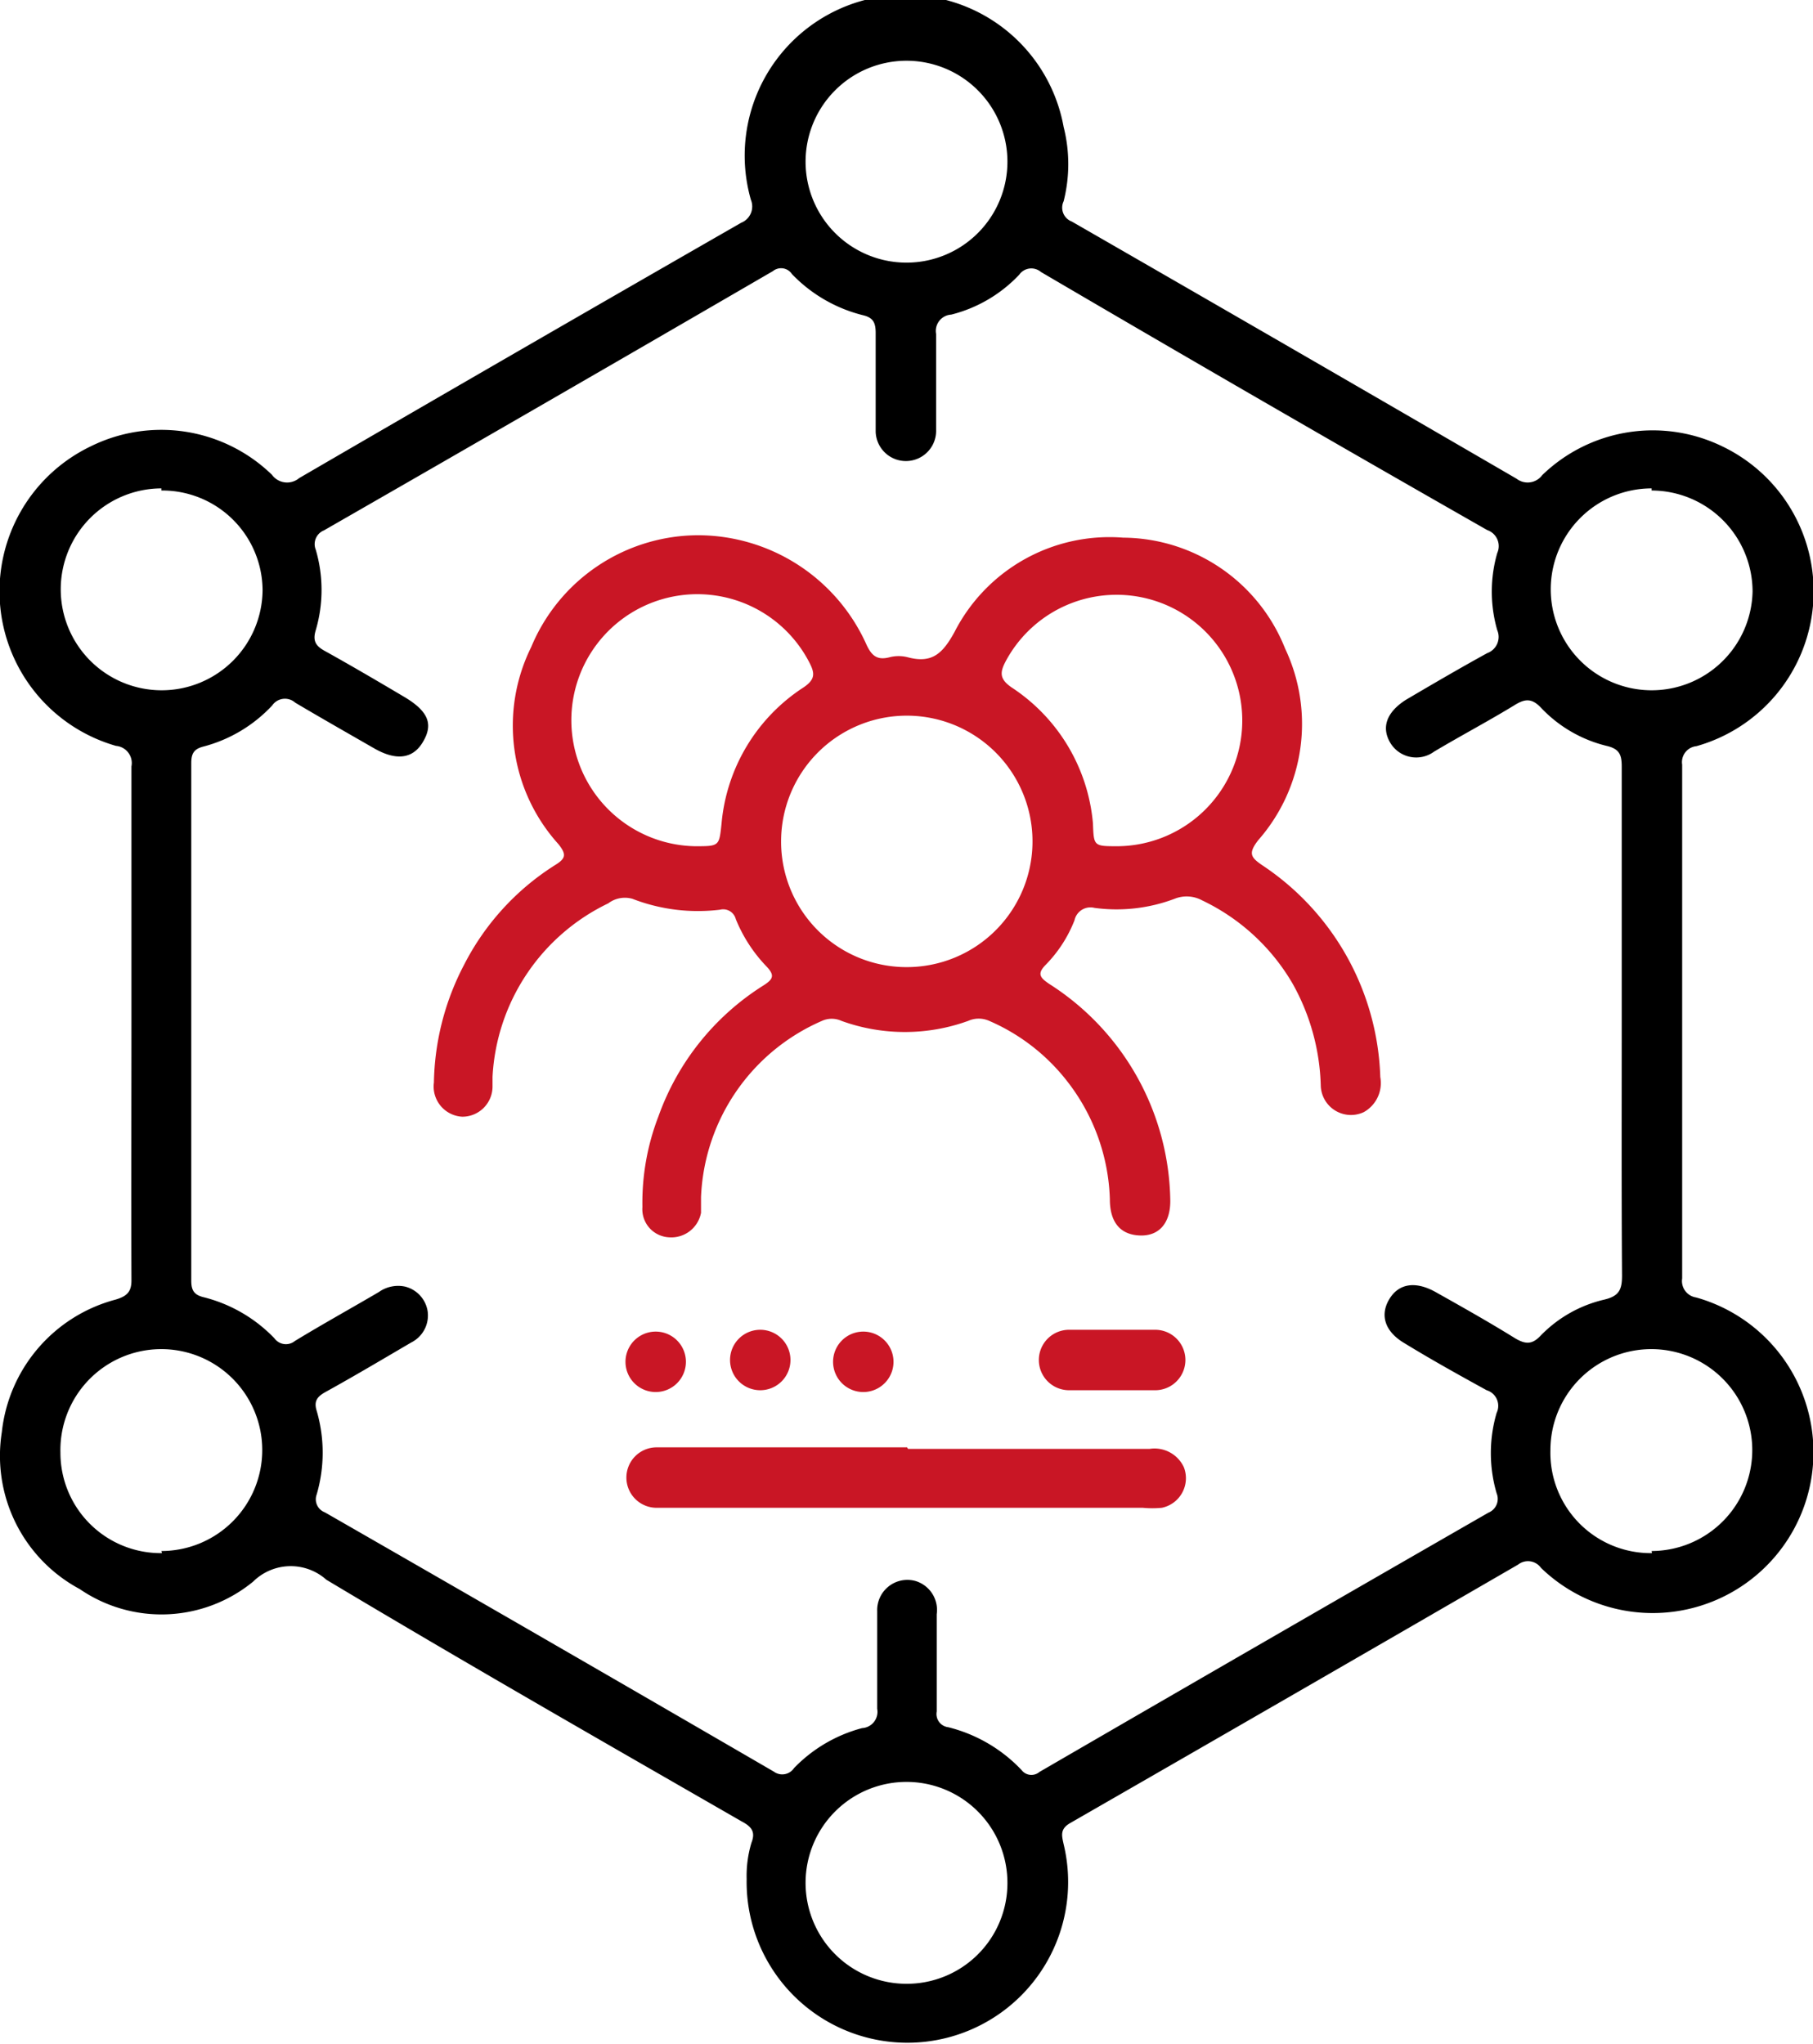 <?xml version="1.0" encoding="UTF-8"?>
<svg xmlns="http://www.w3.org/2000/svg" viewBox="0 0 60 67.63">
  <defs>
    <style>.cls-1{fill:#c91625;}</style>
  </defs>
  <title>dedicated-support</title>
  <g id="Layer_2" data-name="Layer 2">
    <g id="Layer_1-2" data-name="Layer 1">
      <path d="M4.35,33.82c0-2.82,0-5.64,0-8.46a.57.57,0,0,0-.51-.68A5.32,5.32,0,0,1,3,14.77a5.26,5.26,0,0,1,6,.94.62.62,0,0,0,.9.11q7.31-4.25,14.63-8.45a.58.58,0,0,0,.32-.76A5.32,5.32,0,1,1,35.2,4.2a5,5,0,0,1,0,2.46.49.49,0,0,0,.27.67q7.37,4.24,14.72,8.51a.6.6,0,0,0,.85-.12,5.26,5.26,0,0,1,6-.93,5.32,5.32,0,0,1-.9,9.9.53.53,0,0,0-.47.61q0,8.5,0,17a.55.55,0,0,0,.46.63A5.32,5.32,0,1,1,51,51.88a.53.53,0,0,0-.76-.11q-7.41,4.29-14.82,8.55c-.35.2-.28.42-.22.7a5.32,5.32,0,1,1-10.49,1.15,3.78,3.78,0,0,1,.16-1.2c.14-.36,0-.53-.32-.7-4.59-2.64-9.19-5.27-13.75-8a1.77,1.77,0,0,0-2.42.06,4.78,4.78,0,0,1-5.74.25A5,5,0,0,1,.06,47.39,5.1,5.1,0,0,1,3.83,43c.4-.12.53-.28.52-.68C4.34,39.45,4.35,36.63,4.35,33.82Zm49.32,0c0-2.81,0-5.63,0-8.45,0-.39-.07-.59-.5-.69A4.43,4.43,0,0,1,51,23.42c-.31-.33-.54-.3-.89-.08-.87.53-1.76,1-2.65,1.53A1,1,0,0,1,46,24.56c-.29-.51-.1-1,.52-1.4.9-.53,1.79-1.05,2.7-1.55a.57.57,0,0,0,.33-.76,4.61,4.61,0,0,1,0-2.55.56.56,0,0,0-.33-.76Q41.8,13.31,34.45,9a.49.49,0,0,0-.72.09,4.65,4.65,0,0,1-2.25,1.32.54.54,0,0,0-.5.64c0,1.06,0,2.12,0,3.17a1,1,0,1,1-2,.07c0-1.09,0-2.18,0-3.27,0-.34-.08-.51-.42-.59a4.9,4.9,0,0,1-2.35-1.36.43.43,0,0,0-.63-.1q-7.42,4.31-14.86,8.58a.49.49,0,0,0-.27.64,4.72,4.72,0,0,1,0,2.66c-.11.36,0,.53.32.7.88.49,1.75,1,2.61,1.51s.94.95.61,1.5-.88.62-1.61.2-1.75-1-2.61-1.51a.51.51,0,0,0-.76.09A4.76,4.76,0,0,1,6.74,24.7c-.32.08-.41.23-.41.55q0,8.56,0,17.12c0,.31.08.47.4.55a4.9,4.9,0,0,1,2.35,1.36.47.47,0,0,0,.68.09c.92-.56,1.86-1.08,2.78-1.62a1.1,1.1,0,0,1,.86-.18,1,1,0,0,1,.75.8,1,1,0,0,1-.54,1.05c-.94.55-1.88,1.11-2.84,1.64-.27.15-.39.3-.29.62a4.93,4.93,0,0,1,0,2.77.46.46,0,0,0,.27.59q7.44,4.27,14.86,8.58a.47.47,0,0,0,.67-.12,4.86,4.86,0,0,1,2.25-1.32.54.54,0,0,0,.5-.64c0-1.08,0-2.15,0-3.23a1,1,0,0,1,1.26-1,1,1,0,0,1,.71,1.1c0,1.07,0,2.15,0,3.22a.44.44,0,0,0,.38.52,5,5,0,0,1,2.43,1.42.41.41,0,0,0,.59.06q7.43-4.31,14.86-8.58a.49.49,0,0,0,.27-.64,4.72,4.72,0,0,1,0-2.66A.54.54,0,0,0,49.2,46c-.91-.5-1.81-1-2.71-1.55-.65-.38-.83-.92-.52-1.45s.86-.62,1.52-.26c.89.5,1.78,1,2.65,1.54.34.2.56.22.85-.09A4.28,4.28,0,0,1,53.1,43c.5-.12.58-.35.58-.8C53.66,39.39,53.67,36.61,53.67,33.82ZM33.34,62.32A3.34,3.34,0,1,0,30,65.64,3.33,3.33,0,0,0,33.34,62.32Zm0-57A3.34,3.34,0,1,0,30,8.69,3.34,3.34,0,0,0,33.34,5.35Zm-28,46A3.34,3.34,0,1,0,2,48.07,3.32,3.32,0,0,0,5.36,51.39Zm0-35.16a3.34,3.34,0,1,0,3.35,3.36A3.32,3.32,0,0,0,5.34,16.23Zm49.32,0A3.34,3.34,0,1,0,58,19.57,3.35,3.35,0,0,0,54.66,16.23Zm0,35.16a3.34,3.34,0,1,0-3.35-3.34A3.32,3.32,0,0,0,54.67,51.39Z"></path>
      <path class="cls-1" d="M23.12,17.71a6.12,6.12,0,0,1,5.56,3.63c.17.36.35.51.75.41a1.2,1.2,0,0,1,.62,0c.8.21,1.15-.13,1.54-.84a5.76,5.76,0,0,1,5.58-3.12,5.81,5.81,0,0,1,5.36,3.67,5.83,5.83,0,0,1-.89,6.34c-.34.44-.25.57.15.84a8.74,8.74,0,0,1,3.89,7,1.1,1.1,0,0,1-.55,1.16,1,1,0,0,1-1.42-.87,7.29,7.29,0,0,0-.93-3.38,6.89,6.89,0,0,0-3-2.76,1.07,1.07,0,0,0-.91-.05,5.44,5.44,0,0,1-2.65.3.54.54,0,0,0-.66.41,4.36,4.36,0,0,1-.94,1.46c-.3.3-.22.43.11.65a8.64,8.64,0,0,1,4,7.18c0,.73-.37,1.16-1,1.14s-1-.41-1-1.2a6.66,6.66,0,0,0-1.41-3.9,6.56,6.56,0,0,0-2.58-2,.85.85,0,0,0-.7,0,6.16,6.16,0,0,1-4.19,0,.78.78,0,0,0-.65,0,6.65,6.65,0,0,0-4,5.83c0,.17,0,.35,0,.52a1,1,0,0,1-1.06.81.93.93,0,0,1-.88-1,7.94,7.94,0,0,1,.53-3,8.48,8.48,0,0,1,3.47-4.33c.35-.22.38-.35.09-.65a4.92,4.92,0,0,1-1-1.55.43.43,0,0,0-.52-.31,6,6,0,0,1-2.9-.36.91.91,0,0,0-.8.15,6.76,6.76,0,0,0-3.83,5.74c0,.11,0,.21,0,.32a1,1,0,0,1-1,1,1,1,0,0,1-.94-1.13,8.69,8.69,0,0,1,1-3.9,8.44,8.44,0,0,1,3-3.29c.36-.22.4-.35.12-.7a5.85,5.85,0,0,1-.9-6.52A6,6,0,0,1,23.12,17.71ZM30,32a4.16,4.16,0,1,0-4.15-4.16A4.15,4.15,0,0,0,30,32Zm7-4a4.16,4.16,0,1,0-3.69-6.17c-.22.4-.26.63.19.93a6,6,0,0,1,2.67,4.48C36.2,28,36.19,28,37,28ZM23,28c.81,0,.8,0,.88-.76a6,6,0,0,1,2.72-4.5c.38-.26.37-.46.19-.81A4.17,4.17,0,1,0,23,28Z"></path>
      <path class="cls-1" d="M30.05,47.94c2.68,0,5.36,0,8,0a1.07,1.07,0,0,1,1.13.61,1,1,0,0,1-.73,1.34,3.33,3.33,0,0,1-.63,0H21.73a1,1,0,0,1-1-1,1,1,0,0,1,1-1h8.29Z"></path>
      <path class="cls-1" d="M36.8,46c-.47,0-.95,0-1.42,0a1,1,0,1,1,0-2q1.43,0,2.85,0a1,1,0,1,1,0,2c-.48,0-.95,0-1.43,0Z"></path>
      <path class="cls-1" d="M22.7,45.06a1,1,0,0,1-1,1,1,1,0,0,1-1-1,1,1,0,0,1,2,0Z"></path>
      <path class="cls-1" d="M28.57,44.06a1,1,0,1,1,0,2,1,1,0,0,1-1-1A1,1,0,0,1,28.57,44.06Z"></path>
      <path class="cls-1" d="M24.16,45a1,1,0,0,1,1-1,1,1,0,0,1,1,1,1,1,0,0,1-1,1A1,1,0,0,1,24.16,45Z"></path>
    </g>
  </g>
</svg>
